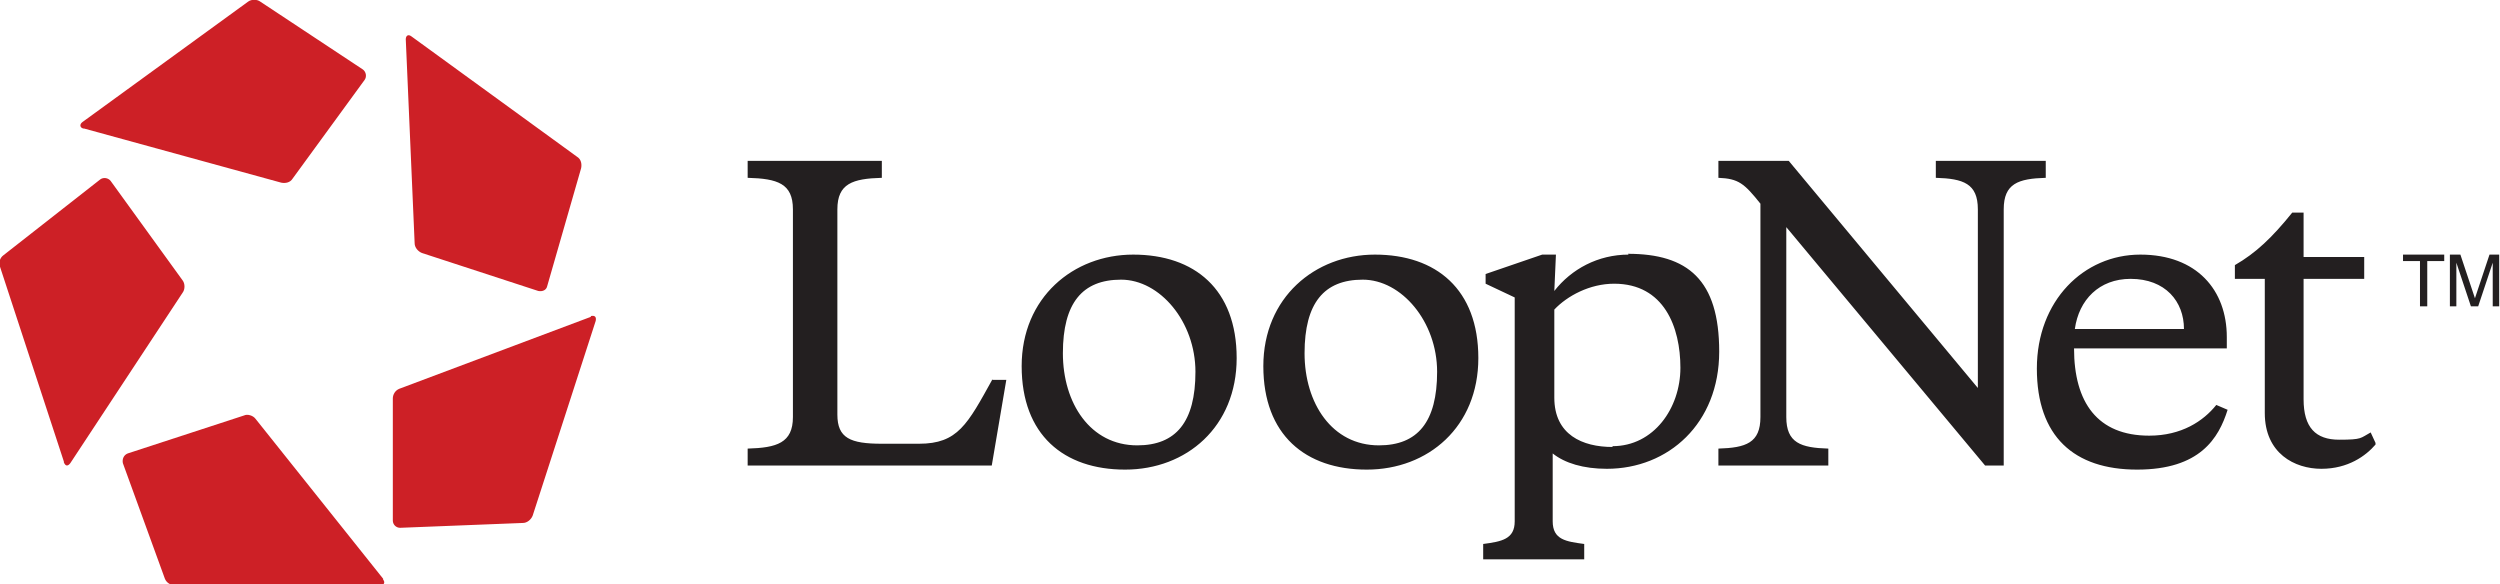 <?xml version="1.0" encoding="UTF-8"?>
<svg id="Layer_1" xmlns="http://www.w3.org/2000/svg" version="1.1" viewBox="0 0 309.3 72.3">
  <!-- Generator: Adobe Illustrator 29.2.1, SVG Export Plug-In . SVG Version: 2.1.0 Build 116)  -->
  <defs>
    <style>
      .st0 {
        fill: #cd2026;
      }

      .st1 {
        fill: #231f20;
      }
    </style>
  </defs>
  <path class="st0" d="M7.9,57.1L0,33c-.2-.5,0-1.1.4-1.4l12-9.4c.4-.3,1-.2,1.3.2l8.9,12.3c.3.4.3,1.1,0,1.5l-13.9,21.1c-.3.4-.6.4-.8-.1ZM47.4,71.6l-15.8-19.8c-.3-.4-1-.6-1.4-.4l-14.4,4.7c-.5.2-.7.7-.6,1.2l5.2,14.3c.2.5.7.8,1.2.8h25.4c.5,0,.7-.3.4-.7ZM73.1,39.2l-23.7,8.9c-.5.2-.8.7-.8,1.2v15.1c0,.5.4.9.9.9l15.2-.6c.5,0,1-.4,1.2-.9l7.8-24.1c.1-.5-.1-.7-.6-.6ZM50.2,4.8l1.1,25.3c0,.5.4,1,.9,1.2l14.4,4.7c.5.1,1-.1,1.1-.6l4.2-14.6c.1-.5,0-1.1-.5-1.4l-20.5-14.9c-.4-.3-.7-.1-.7.4ZM10.4,15.9l24.4,6.7c.5.1,1.1,0,1.4-.5l8.9-12.2c.3-.4.2-1-.2-1.3L32.2.2c-.4-.3-1.1-.3-1.5,0L10.2,15.1c-.4.3-.3.7.1.8Z"/>
  <path class="st1" d="M140.2,31.5c-7.4,0-13.8,5.3-13.8,13.8s5.2,12.8,12.8,12.8,13.8-5.3,13.8-13.8-5.2-12.8-12.8-12.8ZM140.7,55.1c-5.8,0-9.2-5.2-9.2-11.4s2.4-9.1,7.2-9.1,9.2,5.2,9.2,11.4-2.4,9.1-7.2,9.1ZM170.1,31.5c-7.4,0-13.8,5.3-13.8,13.8s5.2,12.8,12.8,12.8,13.8-5.3,13.8-13.8-5.2-12.8-12.8-12.8ZM170.6,55.1c-5.8,0-9.2-5.2-9.2-11.4s2.4-9.1,7.2-9.1,9.2,5.2,9.2,11.4-2.4,9.1-7.2,9.1ZM122.7,47h1.8l-1.8,10.6h-30.2v-2.1c3.6-.1,5.6-.7,5.6-3.9v-25.7c0-3.2-1.9-3.8-5.6-3.9v-2.1h16.6v2.1c-3.6.1-5.5.7-5.5,3.9v25.4c0,2.9,1.6,3.6,5.5,3.6h4.6c4.8,0,6-2.4,9.1-8ZM265.9,53.9c-6.4,0-9.3-4.1-9.3-10.8h18.9v-1.4c0-5.8-3.7-10.2-10.7-10.2s-12.8,5.7-12.8,14.1,4.6,12.5,12.4,12.5,10.1-3.9,11.2-7.4l-1.4-.6c-1.6,2-4.3,3.8-8.3,3.8ZM263.6,34.5c4.3,0,6.6,2.8,6.6,6.2h-13.5c.5-3.6,3-6.2,6.9-6.2ZM293.9,55c-1.2,1.4-3.4,3-6.7,3s-7-1.9-7-6.9v-16.6h-3.7v-1.7c2.6-1.5,4.6-3.4,7.1-6.5h1.4v5.5h7.5v2.7h-7.5v14.9c0,3.5,1.5,5,4.4,5s2.6-.2,3.9-.9l.6,1.3ZM253.1,22c-3.4.1-5.2.7-5.2,3.9v31.7h-2.3l-24.6-29.5v23.5c0,3.2,1.8,3.8,5.2,3.9v2.1h-13.6v-2.1c3.4-.1,5.2-.7,5.2-3.9v-26.4c-2-2.5-2.7-3.1-5.2-3.2v-2.1h8.7l23.4,28.1v-22.1c0-3.2-1.8-3.8-5.2-3.9v-2.1h13.6v2.1ZM201.5,31.5c-3.8,0-7.1,1.8-9.2,4.5l.2-4.5h-1.7l-7,2.4v1.2l3.6,1.7v27.7c0,2.2-1.6,2.5-3.9,2.8v1.9h12.5v-1.9c-2.2-.3-3.9-.5-3.9-2.8v-8.4c1.5,1.2,3.8,1.9,6.7,1.9,7.6,0,13.9-5.6,13.9-14.5s-3.9-12.1-11.3-12.1ZM199.5,55.3c-3.7,0-7.2-1.5-7.2-6.1v-10.9c1.6-1.7,4.4-3.2,7.4-3.2,6.2,0,8.2,5.4,8.2,10.4s-3.3,9.7-8.4,9.7ZM302.4,31.5v.8h-2.1v5.6h-.9v-5.6h-2.1v-.8h5.2ZM303.2,31.5h1.2l1.8,5.4,1.8-5.4h1.2v6.4h-.8v-3.8c0-.1,0-.3,0-.6,0-.3,0-.6,0-1l-1.8,5.4h-.9l-1.8-5.4v.2c0,.2,0,.4,0,.7,0,.3,0,.6,0,.7v3.8h-.8v-6.4Z"/>
</svg>